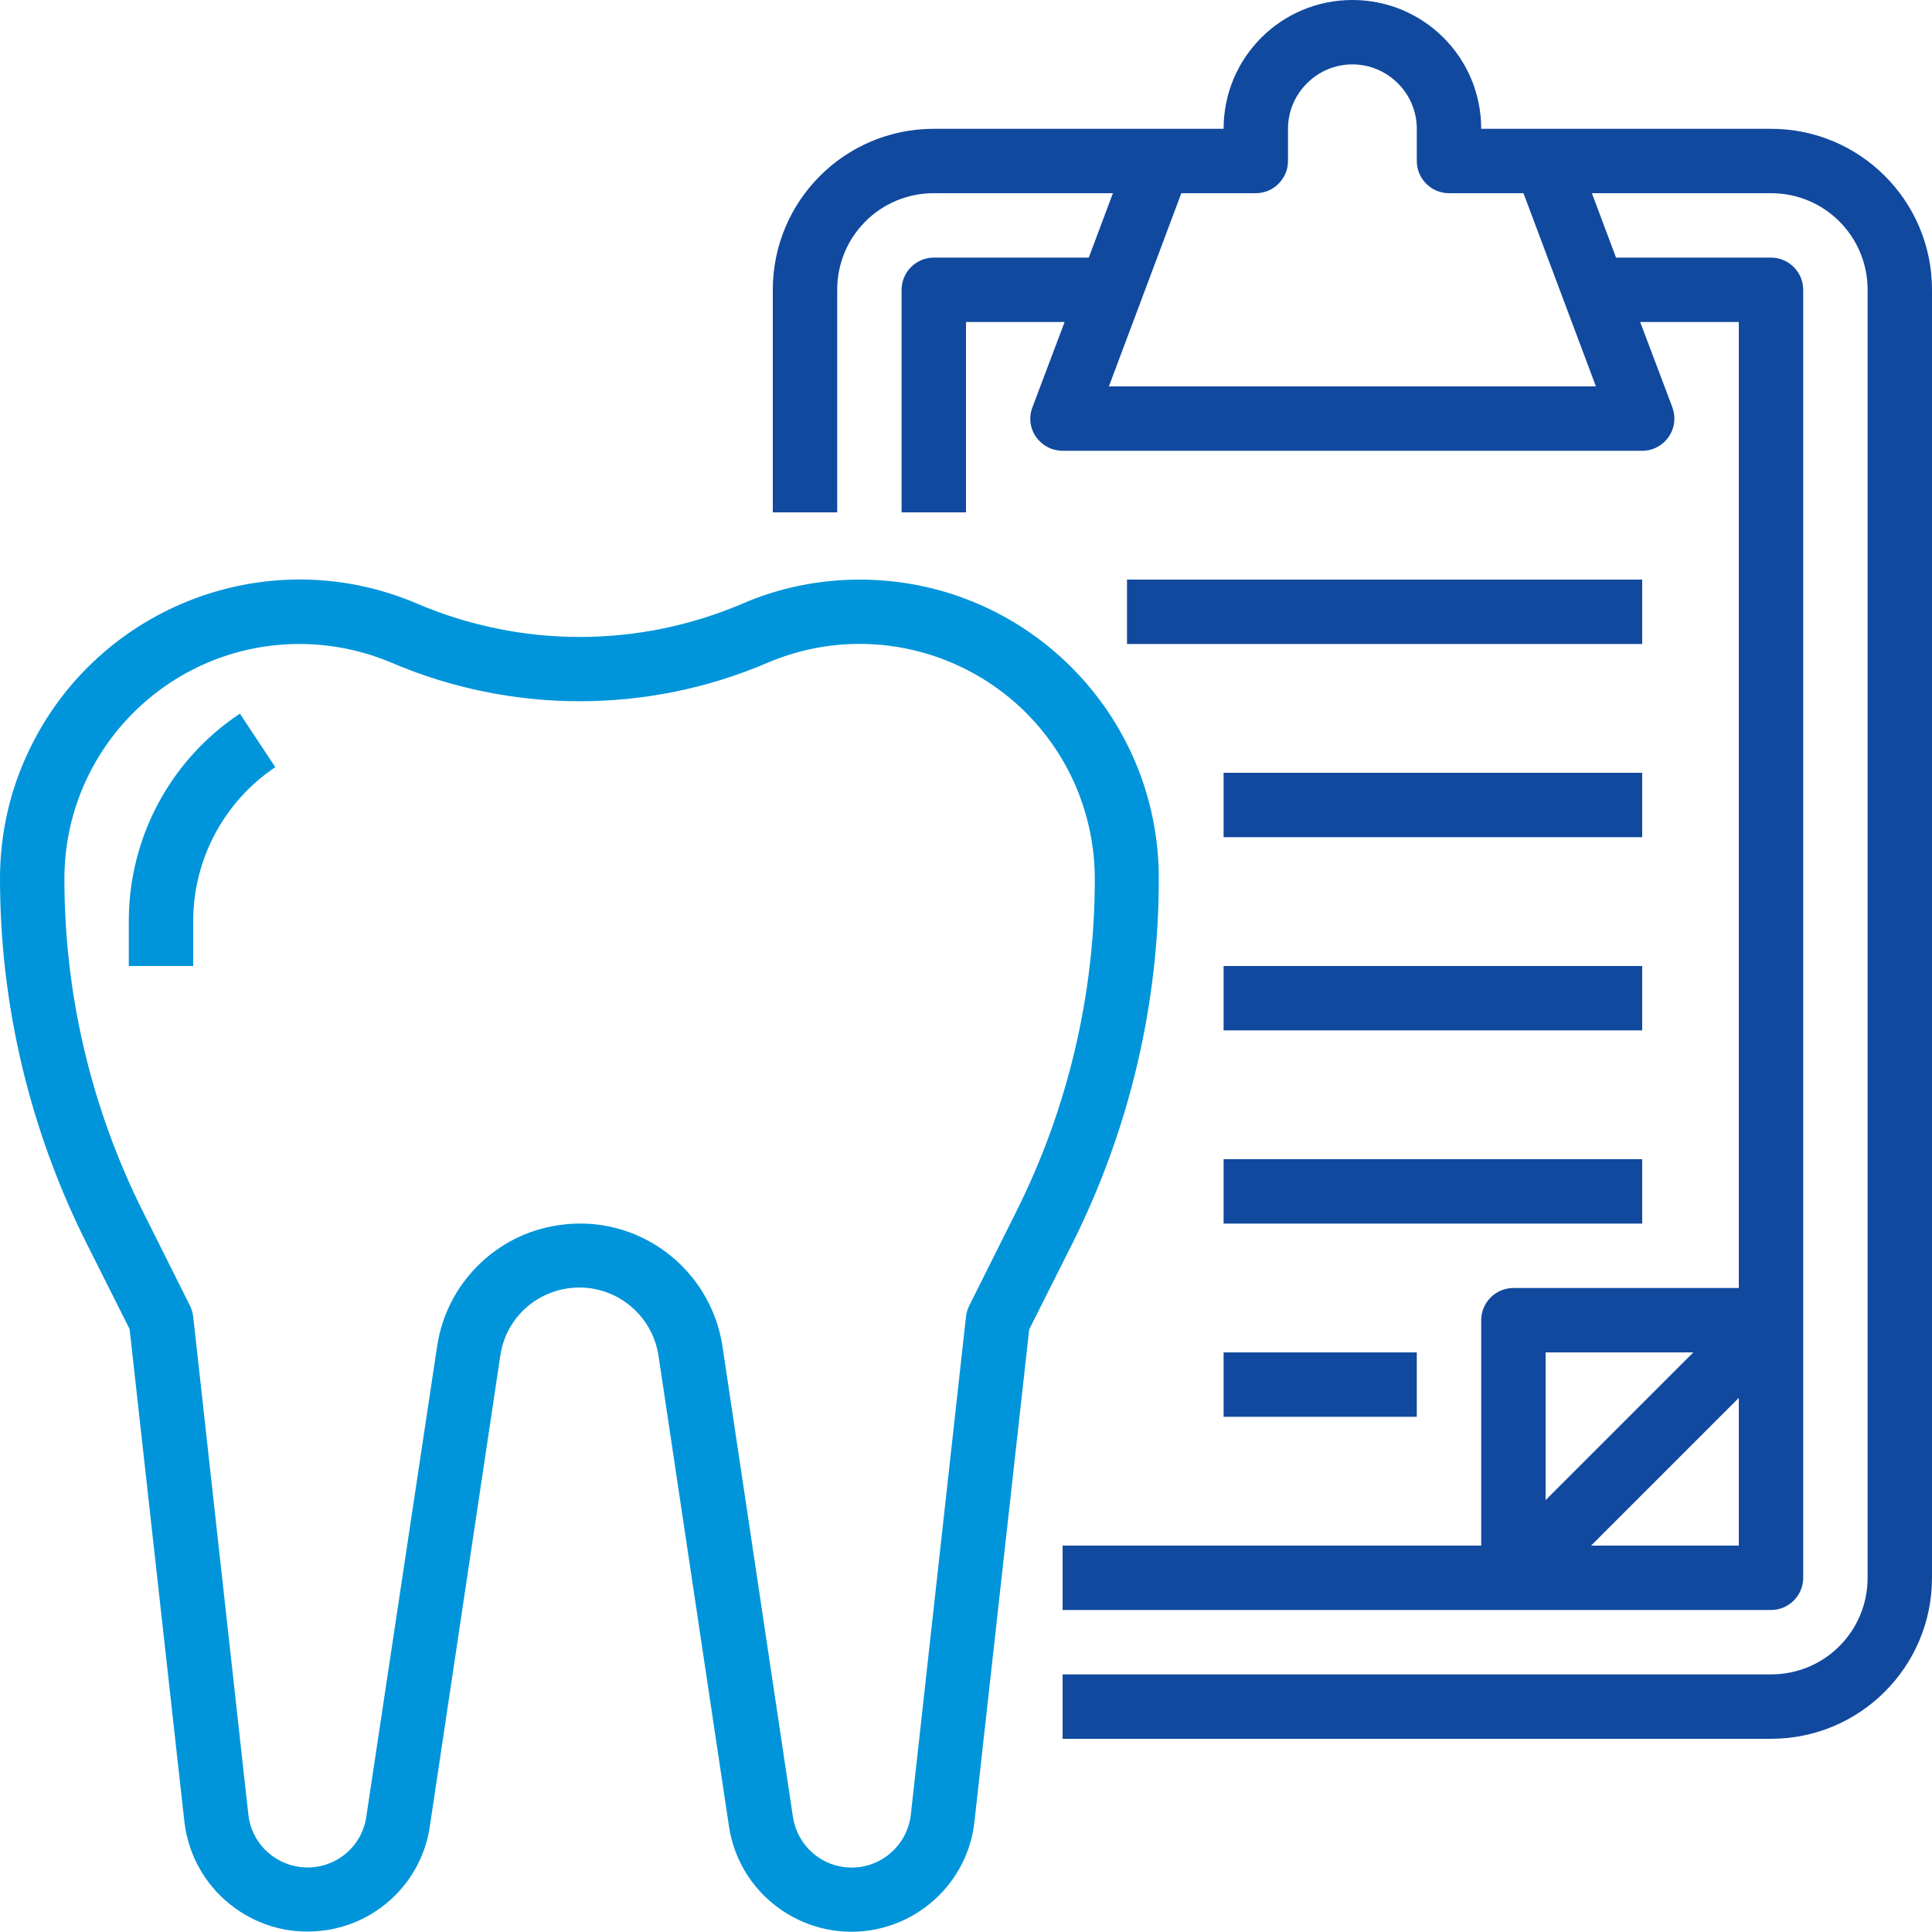 <?xml version="1.0" encoding="UTF-8"?> <!-- Generator: Adobe Illustrator 22.0.1, SVG Export Plug-In . SVG Version: 6.00 Build 0) --> <svg xmlns="http://www.w3.org/2000/svg" xmlns:xlink="http://www.w3.org/1999/xlink" id="Capa_1" x="0px" y="0px" viewBox="0 0 480 480" style="enable-background:new 0 0 480 480;" xml:space="preserve"> <style type="text/css"> .st0{fill:#11499F;} .st1{fill:#0095DA;} </style> <g> <g> <path class="st0" d="M440,32h-72c0-17.7-14.3-32-32-32s-32,14.3-32,32h-72c-22.1,0-40,17.9-40,40v55.3h16V72c0-13.3,10.7-24,24-24 h44.5l-6,16H232c-4.4,0-8,3.6-8,8v55.3h16V80h24.5l-8,21.2c-1.6,4.1,0.5,8.7,4.7,10.3c0.9,0.3,1.9,0.5,2.8,0.5h144 c4.4,0,8-3.6,8-8c0-1-0.2-1.9-0.5-2.8l-8-21.2H432v240h-56c-4.4,0-8,3.6-8,8v56H264v16h176c4.4,0,8-3.6,8-8V72c0-4.4-3.6-8-8-8 h-38.5l-6-16H440c13.3,0,24,10.7,24,24v320c0,13.3-10.7,24-24,24H264v16h176c22.1,0,40-17.9,40-40V72C480,49.9,462.1,32,440,32z M384,336h36.7L384,372.7V336z M432,384h-36.7l36.7-36.7V384z M396.5,96h-121l18-48H312c4.4,0,8-3.6,8-8v-8c0-8.8,7.2-16,16-16 s16,7.2,16,16v8c0,4.4,3.6,8,8,8h18.5L396.5,96z"></path> </g> </g> <g> <g> <path class="st1" d="M213.6,144c-10,0-20,2-29.2,6c-25.8,11-54.9,11-80.7,0c-37.8-16.2-81.5,1.4-97.7,39.1c-4,9.2-6,19.2-6,29.2 c0,31.2,7.3,62,21.2,90l11,21.9l13.6,122.3c1.9,16.9,17.1,29.1,34,27.2c13.9-1.5,25-12.2,27-26l17.5-116.9 c1.6-10.9,11.7-18.3,22.6-16.7c8.6,1.3,15.4,8.1,16.7,16.7l17.5,116.9c2.5,16.8,18.2,28.4,35,25.9c13.8-2.1,24.5-13.2,26-27 l13.6-122.3l11-21.9c13.9-28,21.2-58.8,21.2-90C288,177.3,254.7,144,213.6,144z M252.4,301.2l-11.6,23.2c-0.4,0.8-0.7,1.8-0.8,2.7 l-13.7,123.7c-0.9,8.1-8.2,14-16.3,13.1c-6.7-0.7-12-5.9-13-12.5l-17.5-116.9c-3-19.6-21.2-33.1-40.8-30.1 c-15.6,2.3-27.8,14.6-30.1,30.1L91,451.4c-1.2,8.1-8.7,13.6-16.8,12.4c-6.6-1-11.8-6.3-12.5-13L48,327.1c-0.1-0.9-0.4-1.9-0.8-2.7 l-11.6-23.2C22.7,275.5,16,247.1,16,218.4c0-32.3,26.2-58.4,58.4-58.4c7.9,0,15.7,1.6,23,4.7c29.8,12.7,63.5,12.7,93.2,0 s64,1.1,76.7,30.7c3.1,7.3,4.7,15.1,4.7,23C272,247.1,265.3,275.5,252.4,301.2z"></path> </g> </g> <g> <g> <path class="st1" d="M59.6,177.3C42.3,188.8,32,208.1,32,228.8V240h16v-11.2c0-15.3,7.7-29.7,20.4-38.2L59.6,177.3z"></path> </g> </g> <g> <g> <rect x="304" y="192" class="st0" width="104" height="16"></rect> </g> </g> <g> <g> <rect x="304" y="240" class="st0" width="104" height="16"></rect> </g> </g> <g> <g> <rect x="304" y="288" class="st0" width="104" height="16"></rect> </g> </g> <g> <g> <rect x="280" y="144" class="st0" width="128" height="16"></rect> </g> </g> <g> <g> <rect x="304" y="336" class="st0" width="48" height="16"></rect> </g> </g> </svg> 